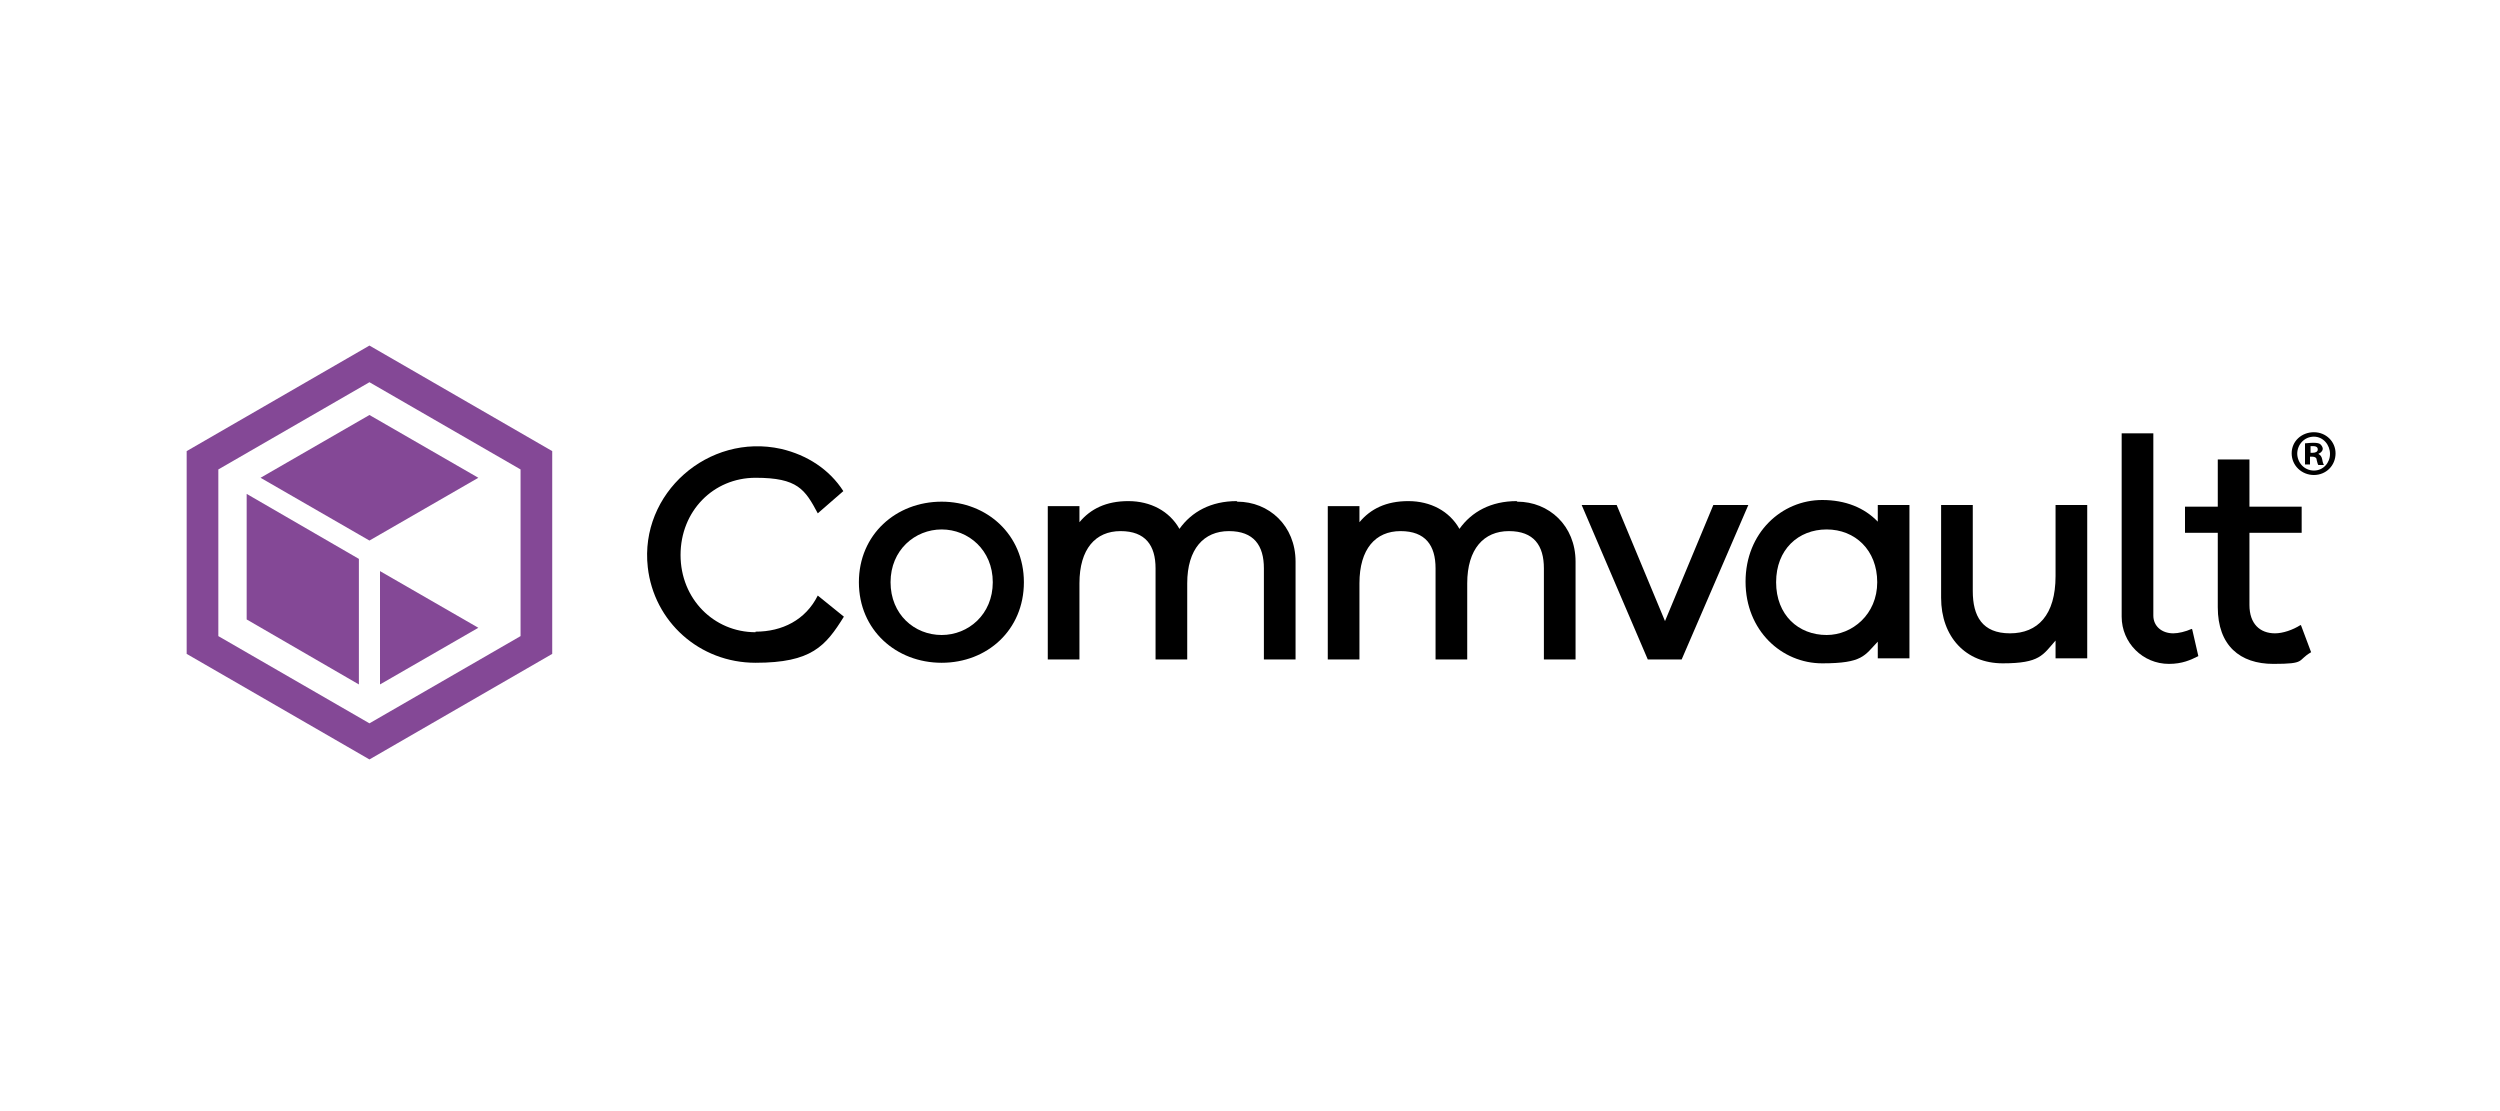 <?xml version="1.0" encoding="utf-8"?>
<svg xmlns="http://www.w3.org/2000/svg" version="1.1" viewBox="0 0 450 200">
  <defs>
    <style> .cls-1 { fill: #844896; } </style>
  </defs>
  <g>
    <g id="Layer_1">
      <g>
        <path d="M302.8,118.7h-6.2l-11.9-27.8h6.3l8.7,20.9,8.7-20.9h6.3l-12,27.8Z"/>
        <g>
          <path class="cls-1" d="M66.5,62.2l-32.9,19v36.5l32.9,19,32.9-19v-36.5l-32.9-19ZM93.7,114.5l-27.2,15.7-27.2-15.7v-30l27.2-15.7,27.2,15.7v29.9h0Z"/>
          <path class="cls-1" d="M64.6,100.6l-20.2-11.7v22.6l20.2,11.7v-22.6Z"/>
          <path class="cls-1" d="M86.1,113l-17.7-10.2v20.4l17.7-10.2Z"/>
          <path class="cls-1" d="M86.1,86l-19.6-11.3-19.6,11.3,19.6,11.3,19.6-11.3Z"/>
        </g>
        <g>
          <g>
            <path d="M136,113.8c-7.5,0-13.5-6-13.5-13.9s5.9-13.9,13.5-13.9,8.9,2.1,11.2,6.4l4.6-4c-2.5-3.9-6.5-6.5-11.2-7.6-13.1-2.9-25.5,8-24,21.3,1.1,9.8,9.3,17.2,19.4,17.2s12.6-3,15.9-8.3l-4.7-3.8c-2.2,4.4-6.4,6.5-11.2,6.5Z"/>
            <path d="M169.5,90.3c-8.2,0-14.9,5.9-14.9,14.5s6.7,14.5,14.9,14.5,14.8-5.9,14.8-14.5-6.7-14.5-14.8-14.5ZM169.5,114.3c-4.9,0-9.2-3.7-9.2-9.5s4.4-9.5,9.2-9.5,9.2,3.7,9.2,9.5-4.4,9.5-9.2,9.5Z"/>
            <path d="M222.6,90.2c-4.6,0-8.1,1.9-10.3,5,0,0,0,0,0,0-1.8-3.2-5.2-5-9.2-5s-6.8,1.4-8.8,3.8c0,0,0,0,0,0v-2.9s0,0,0,0h-5.7s0,0,0,0v27.6s0,0,0,0h5.7s0,0,0,0v-13.7c0-6.2,2.9-9.4,7.4-9.4s6.3,2.6,6.3,6.7v16.4s0,0,0,0h5.7s0,0,0,0v-13.7c0-6.2,3-9.4,7.5-9.4s6.3,2.6,6.3,6.7v16.4s0,0,0,0h5.7s0,0,0,0v-17.6c0-6.5-4.8-10.8-10.5-10.8Z"/>
            <path d="M273,90.2c-4.6,0-8.1,1.9-10.3,5,0,0,0,0,0,0-1.8-3.2-5.2-5-9.2-5s-6.8,1.4-8.8,3.8c0,0,0,0,0,0v-2.9s0,0,0,0h-5.7s0,0,0,0v27.6s0,0,0,0h5.7s0,0,0,0v-13.7c0-6.2,2.9-9.4,7.4-9.4s6.3,2.6,6.3,6.7v16.4s0,0,0,0h5.7s0,0,0,0v-13.7c0-6.2,3-9.4,7.5-9.4s6.3,2.6,6.3,6.7v16.4s0,0,0,0h5.7s0,0,0,0v-17.6c0-6.5-4.8-10.8-10.5-10.8Z"/>
            <path d="M343.7,90.9h-5.7s0,0,0,0v3s0,0,0,0c-2.4-2.5-5.8-3.9-10-3.9-7.3,0-13.8,5.9-13.8,14.7s6.5,14.7,13.8,14.7,7.6-1.4,10-3.9c0,0,0,0,0,0v3s0,0,0,0h5.7s0,0,0,0v-27.6s0,0,0,0ZM328.8,114.3c-5.1,0-9.1-3.6-9.1-9.5s4-9.5,9.1-9.5,9.1,3.7,9.1,9.5-4.5,9.5-9.1,9.5Z"/>
            <path d="M375.7,90.9h-5.7s0,0,0,0v12.8c0,7-3.2,10.3-8.2,10.3s-6.7-3.1-6.7-7.6v-15.5s0,0,0,0h-5.7s0,0,0,0v16.7c0,7,4.4,11.8,11.1,11.8s7.2-1.5,9.5-4.1c0,0,0,0,0,0v3.2s0,0,0,0h5.7s0,0,0,0v-27.6s0,0,0,0Z"/>
            <path d="M394.5,113.2c-1.1.5-2.4.8-3.3.8-2.1,0-3.6-1.3-3.6-3.2v-32.8s0,0,0,0h-5.7s0,0,0,0v33c0,4.7,3.8,8.5,8.5,8.5,2.4,0,3.9-.7,5.3-1.4,0,0,0,0,0,0l-1.1-4.8s0,0,0,0Z"/>
            <path d="M414.1,112.5s0,0,0,0c-1.4.9-3.2,1.5-4.6,1.5-2.7,0-4.6-1.7-4.6-5.1v-13s0,0,0,0h9.4s0,0,0,0v-4.7s0,0,0,0h-9.4s0,0,0,0v-8.5s0,0,0,0h-5.7s0,0,0,0v8.5s0,0,0,0h-5.9s0,0,0,0v4.7s0,0,0,0h5.9s0,0,0,0v13.4c0,6.9,4,10.2,10,10.2s4.2-.6,6.8-2.1c0,0,0,0,0,0l-1.8-4.8Z"/>
          </g>
          <path d="M420.4,81.6c0,2.2-1.7,3.9-3.9,3.9s-4-1.7-4-3.9,1.8-3.8,4-3.8,3.9,1.7,3.9,3.8ZM413.5,81.6c0,1.7,1.3,3.1,3,3.1s2.9-1.4,2.9-3-1.2-3.1-2.9-3.1-3,1.4-3,3.1ZM415.8,83.6h-.9v-3.8c.4,0,.8-.1,1.5-.1s1.1.1,1.3.3c.2.2.4.5.4.8s-.3.7-.8.9h0c.4.2.6.5.7,1,.1.6.2.8.3,1h-1c-.1-.1-.2-.5-.3-.9,0-.4-.3-.6-.8-.6h-.4v1.5ZM415.9,81.5h.4c.5,0,.9-.2.9-.6s-.3-.6-.8-.6-.4,0-.5,0v1.1Z"/>
        </g>
      </g>
    </g>
  </g>
</svg>